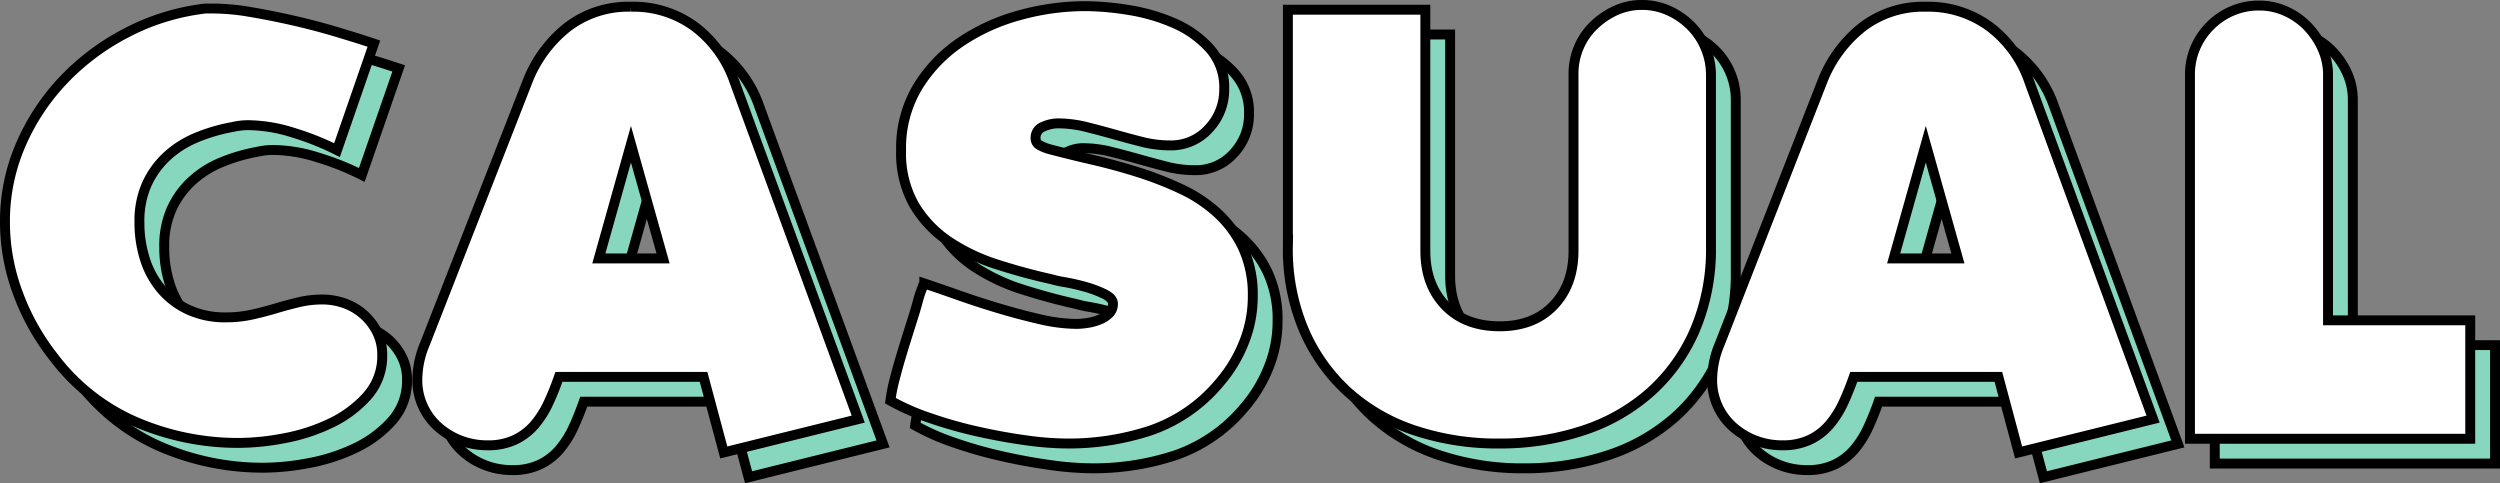 <svg xmlns="http://www.w3.org/2000/svg" width="504.16" height="97.447" viewBox="0 0 504.16 97.447">
  <rect x="0" y="0" width="504.16" height="97.447" fill="#808080" stroke="none"/>
  <g id="グループ_19105" data-name="グループ 19105" transform="translate(-435.12 -1331.52)">
    <path id="パス_76883" data-name="パス 76883" d="M-245.88-43.68a40.92,40.92,0,0,0,2.64,14.4,46.985,46.985,0,0,0,7.2,12.84A41.374,41.374,0,0,0-219.42-3.36,52.2,52.2,0,0,0-198.6.84a50.268,50.268,0,0,0,8.82-.9,37.543,37.543,0,0,0,9.42-3,23.278,23.278,0,0,0,7.5-5.52,12.061,12.061,0,0,0,3.06-8.34,10.054,10.054,0,0,0-1.02-4.56,11.735,11.735,0,0,0-2.7-3.54,11.648,11.648,0,0,0-3.84-2.28,13.322,13.322,0,0,0-4.56-.78,20.237,20.237,0,0,0-4.68.54q-2.28.54-4.68,1.26t-4.86,1.26a24.3,24.3,0,0,1-5.22.54,17.526,17.526,0,0,1-7.44-1.5,15.923,15.923,0,0,1-5.46-4.08,17.551,17.551,0,0,1-3.36-6.06,24.155,24.155,0,0,1-1.14-7.56,18.142,18.142,0,0,1,1.5-7.68,17.637,17.637,0,0,1,4.02-5.58,20.1,20.1,0,0,1,5.94-3.78,35.174,35.174,0,0,1,7.38-2.16,13.835,13.835,0,0,1,3.12-.36,30.889,30.889,0,0,1,9.18,1.56,54.658,54.658,0,0,1,8.7,3.48l7.44-21.48q-3.24-1.08-7.44-2.34t-8.64-2.28q-4.44-1.02-8.7-1.74a45.678,45.678,0,0,0-7.5-.72h-1.32a6.742,6.742,0,0,0-1.32.12,45.538,45.538,0,0,0-15.12,4.86,47.836,47.836,0,0,0-12.6,9.48,44.628,44.628,0,0,0-8.58,13.02A38.726,38.726,0,0,0-245.88-43.68Zm126.24-43.44a20.172,20.172,0,0,0-12.84,4.14A25.959,25.959,0,0,0-140.52-72l-20.64,52.8a18.835,18.835,0,0,0-1.56,7.32,12.544,12.544,0,0,0,1.14,5.34,12.539,12.539,0,0,0,3.12,4.2,14.664,14.664,0,0,0,4.5,2.7,15.04,15.04,0,0,0,5.4.96A12.626,12.626,0,0,0-142.98.18a11.974,11.974,0,0,0,3.96-3.06,19.39,19.39,0,0,0,2.76-4.38q1.14-2.46,2.1-5.22H-105l4.08,15.24L-73.8-3.96-98.76-72a23.457,23.457,0,0,0-7.92-11.04A20.879,20.879,0,0,0-119.64-87.12Zm-6.48,50.76,6.48-23.04,6.48,23.04Zm65.64,5.04-.12.12a8.826,8.826,0,0,0-.36.96,20.05,20.05,0,0,0-.78,2.34q-.3,1.14-.66,2.34-.6,1.92-1.32,4.2t-1.44,4.68q-.72,2.4-1.32,4.74a34.591,34.591,0,0,0-.84,4.26,46.266,46.266,0,0,0,7.74,3.42A87.533,87.533,0,0,0-49.92-1.5Q-44.88-.36-40.08.3a62.668,62.668,0,0,0,8.4.66A52.619,52.619,0,0,0-14.82-1.68,31.382,31.382,0,0,0-.96-11.28a28.347,28.347,0,0,0,4.92-8.1,24.822,24.822,0,0,0,1.8-9.3A22.652,22.652,0,0,0,3.84-38.4a22.492,22.492,0,0,0-5.1-7.02,28.988,28.988,0,0,0-7.38-4.92,69.825,69.825,0,0,0-8.76-3.42q-4.56-1.44-9.24-2.52t-8.76-2.16a8.929,8.929,0,0,1-1.74-.72,1.544,1.544,0,0,1-.9-1.44,2.355,2.355,0,0,1,1.56-2.34,7.445,7.445,0,0,1,2.88-.66,23.67,23.67,0,0,1,5.76.72q2.88.72,5.64,1.5t5.58,1.5a22.954,22.954,0,0,0,5.7.72,10.2,10.2,0,0,0,7.8-3.36A11.405,11.405,0,0,0,0-70.56a11.682,11.682,0,0,0-2.94-8.16,20.836,20.836,0,0,0-7.2-5.1,37.57,37.57,0,0,0-9.12-2.64,56.108,56.108,0,0,0-8.82-.78,49.545,49.545,0,0,0-13.08,1.8,40.025,40.025,0,0,0-11.94,5.4,29.38,29.38,0,0,0-8.7,9.06A23.891,23.891,0,0,0-65.16-58.2a21.157,21.157,0,0,0,2.7,11.16,23.15,23.15,0,0,0,7.02,7.32,38.708,38.708,0,0,0,9.78,4.62q5.46,1.74,10.86,2.94a23.146,23.146,0,0,0,2.76.6,41.024,41.024,0,0,1,4.14.96,21.9,21.9,0,0,1,3.78,1.44q1.68.84,1.68,1.92a2.683,2.683,0,0,1-.78,1.98A5.8,5.8,0,0,1-25.2-24a10.662,10.662,0,0,1-2.46.66,15.336,15.336,0,0,1-2.1.18,33.494,33.494,0,0,1-7.5-.96q-4.14-.96-8.34-2.22t-8.1-2.64Q-57.6-30.36-60.48-31.32Zm73.32-7.44A41.564,41.564,0,0,0,16.08-21.9,36.193,36.193,0,0,0,24.96-9.42,37.856,37.856,0,0,0,38.4-1.68,52.853,52.853,0,0,0,55.44.96,53.008,53.008,0,0,0,72.42-1.68,38.389,38.389,0,0,0,85.98-9.42,35.822,35.822,0,0,0,94.92-21.9a41.564,41.564,0,0,0,3.24-16.86V-73.32a14,14,0,0,0-1.08-5.46,13.864,13.864,0,0,0-3-4.5,14.917,14.917,0,0,0-4.44-3.06,12.948,12.948,0,0,0-5.4-1.14,12.544,12.544,0,0,0-5.34,1.14,15.785,15.785,0,0,0-4.38,3,13.353,13.353,0,0,0-3,4.38,13.562,13.562,0,0,0-1.08,5.4v35.64q0,6.84-4.02,11.04t-10.86,4.2q-6.96,0-10.98-4.2T40.56-37.92v-48.6H12.84ZM141.48-87.12a20.172,20.172,0,0,0-12.84,4.14A25.959,25.959,0,0,0,120.6-72L99.96-19.2a18.835,18.835,0,0,0-1.56,7.32,12.544,12.544,0,0,0,1.14,5.34,12.539,12.539,0,0,0,3.12,4.2,14.664,14.664,0,0,0,4.5,2.7,15.04,15.04,0,0,0,5.4.96A12.626,12.626,0,0,0,118.14.18a11.973,11.973,0,0,0,3.96-3.06,19.39,19.39,0,0,0,2.76-4.38q1.14-2.46,2.1-5.22h29.16L160.2,2.76l27.12-6.72L162.36-72a23.457,23.457,0,0,0-7.92-11.04A20.879,20.879,0,0,0,141.48-87.12ZM135-36.36l6.48-23.04,6.48,23.04ZM194.76,0h56.52V-23.88H222.6V-73.32a12.948,12.948,0,0,0-1.14-5.4,15.511,15.511,0,0,0-3-4.44,14.156,14.156,0,0,0-4.38-3.06,12.948,12.948,0,0,0-5.4-1.14,13.562,13.562,0,0,0-5.4,1.08,14.041,14.041,0,0,0-4.44,3,14.041,14.041,0,0,0-3,4.44,13.562,13.562,0,0,0-1.08,5.4Z" transform="translate(687 1425)" fill="#87d6be" stroke="#000" stroke-linecap="round" stroke-width="2"/>
    <path id="パス_76884" data-name="パス 76884" d="M-245.88-43.68a40.92,40.92,0,0,0,2.64,14.4,46.985,46.985,0,0,0,7.2,12.84A41.374,41.374,0,0,0-219.42-3.36,52.2,52.2,0,0,0-198.6.84a50.268,50.268,0,0,0,8.82-.9,37.543,37.543,0,0,0,9.42-3,23.278,23.278,0,0,0,7.5-5.52,12.061,12.061,0,0,0,3.06-8.34,10.054,10.054,0,0,0-1.02-4.56,11.735,11.735,0,0,0-2.7-3.54,11.648,11.648,0,0,0-3.84-2.28,13.322,13.322,0,0,0-4.56-.78,20.237,20.237,0,0,0-4.68.54q-2.28.54-4.68,1.26t-4.86,1.26a24.3,24.3,0,0,1-5.22.54,17.526,17.526,0,0,1-7.44-1.5,15.923,15.923,0,0,1-5.46-4.08,17.551,17.551,0,0,1-3.36-6.06,24.155,24.155,0,0,1-1.14-7.56,18.142,18.142,0,0,1,1.5-7.68,17.637,17.637,0,0,1,4.02-5.58,20.1,20.1,0,0,1,5.94-3.78,35.174,35.174,0,0,1,7.38-2.16,13.835,13.835,0,0,1,3.12-.36,30.889,30.889,0,0,1,9.18,1.56,54.658,54.658,0,0,1,8.7,3.48l7.44-21.48q-3.24-1.08-7.44-2.34t-8.64-2.28q-4.44-1.02-8.7-1.74a45.678,45.678,0,0,0-7.5-.72h-1.32a6.742,6.742,0,0,0-1.32.12,45.538,45.538,0,0,0-15.12,4.86,47.836,47.836,0,0,0-12.6,9.48,44.628,44.628,0,0,0-8.58,13.02A38.726,38.726,0,0,0-245.88-43.68Zm126.24-43.44a20.172,20.172,0,0,0-12.84,4.14A25.959,25.959,0,0,0-140.52-72l-20.64,52.8a18.835,18.835,0,0,0-1.56,7.32,12.544,12.544,0,0,0,1.14,5.34,12.539,12.539,0,0,0,3.12,4.2,14.664,14.664,0,0,0,4.5,2.7,15.04,15.04,0,0,0,5.4.96A12.626,12.626,0,0,0-142.98.18a11.974,11.974,0,0,0,3.96-3.06,19.39,19.39,0,0,0,2.76-4.38q1.14-2.46,2.1-5.22H-105l4.08,15.24L-73.8-3.96-98.76-72a23.457,23.457,0,0,0-7.92-11.04A20.879,20.879,0,0,0-119.64-87.12Zm-6.48,50.76,6.48-23.04,6.48,23.04Zm65.64,5.04-.12.12a8.826,8.826,0,0,0-.36.96,20.05,20.05,0,0,0-.78,2.34q-.3,1.14-.66,2.34-.6,1.92-1.32,4.2t-1.44,4.68q-.72,2.4-1.32,4.74a34.591,34.591,0,0,0-.84,4.26,46.266,46.266,0,0,0,7.74,3.42A87.533,87.533,0,0,0-49.92-1.5Q-44.88-.36-40.08.3a62.668,62.668,0,0,0,8.4.66A52.619,52.619,0,0,0-14.82-1.68,31.382,31.382,0,0,0-.96-11.28a28.347,28.347,0,0,0,4.92-8.1,24.822,24.822,0,0,0,1.8-9.3A22.652,22.652,0,0,0,3.84-38.4a22.492,22.492,0,0,0-5.1-7.02,28.988,28.988,0,0,0-7.38-4.92,69.825,69.825,0,0,0-8.76-3.42q-4.56-1.44-9.24-2.52t-8.76-2.16a8.929,8.929,0,0,1-1.74-.72,1.544,1.544,0,0,1-.9-1.44,2.355,2.355,0,0,1,1.56-2.34,7.445,7.445,0,0,1,2.88-.66,23.67,23.67,0,0,1,5.76.72q2.88.72,5.64,1.5t5.58,1.5a22.954,22.954,0,0,0,5.7.72,10.2,10.2,0,0,0,7.8-3.36A11.405,11.405,0,0,0,0-70.56a11.682,11.682,0,0,0-2.94-8.16,20.836,20.836,0,0,0-7.2-5.1,37.57,37.57,0,0,0-9.12-2.64,56.108,56.108,0,0,0-8.82-.78,49.545,49.545,0,0,0-13.08,1.8,40.025,40.025,0,0,0-11.94,5.4,29.38,29.38,0,0,0-8.7,9.06A23.891,23.891,0,0,0-65.16-58.2a21.157,21.157,0,0,0,2.7,11.16,23.15,23.15,0,0,0,7.02,7.32,38.708,38.708,0,0,0,9.78,4.62q5.46,1.74,10.86,2.94a23.146,23.146,0,0,0,2.76.6,41.024,41.024,0,0,1,4.14.96,21.9,21.9,0,0,1,3.78,1.44q1.68.84,1.68,1.92a2.683,2.683,0,0,1-.78,1.98A5.8,5.8,0,0,1-25.2-24a10.662,10.662,0,0,1-2.46.66,15.336,15.336,0,0,1-2.1.18,33.494,33.494,0,0,1-7.5-.96q-4.14-.96-8.34-2.22t-8.1-2.64Q-57.6-30.36-60.48-31.32Zm73.32-7.44A41.564,41.564,0,0,0,16.08-21.9,36.193,36.193,0,0,0,24.96-9.42,37.856,37.856,0,0,0,38.4-1.68,52.853,52.853,0,0,0,55.44.96,53.008,53.008,0,0,0,72.42-1.68,38.389,38.389,0,0,0,85.98-9.42,35.822,35.822,0,0,0,94.92-21.9a41.564,41.564,0,0,0,3.24-16.86V-73.32a14,14,0,0,0-1.08-5.46,13.864,13.864,0,0,0-3-4.5,14.917,14.917,0,0,0-4.44-3.06,12.948,12.948,0,0,0-5.4-1.14,12.544,12.544,0,0,0-5.34,1.14,15.785,15.785,0,0,0-4.38,3,13.353,13.353,0,0,0-3,4.38,13.562,13.562,0,0,0-1.08,5.4v35.64q0,6.84-4.02,11.04t-10.86,4.2q-6.96,0-10.98-4.2T40.56-37.92v-48.6H12.84ZM141.48-87.12a20.172,20.172,0,0,0-12.84,4.14A25.959,25.959,0,0,0,120.6-72L99.96-19.2a18.835,18.835,0,0,0-1.56,7.32,12.544,12.544,0,0,0,1.14,5.34,12.539,12.539,0,0,0,3.12,4.2,14.664,14.664,0,0,0,4.5,2.7,15.04,15.04,0,0,0,5.4.96A12.626,12.626,0,0,0,118.14.18a11.973,11.973,0,0,0,3.96-3.06,19.39,19.39,0,0,0,2.76-4.38q1.14-2.46,2.1-5.22h29.16L160.2,2.76l27.12-6.72L162.36-72a23.457,23.457,0,0,0-7.92-11.04A20.879,20.879,0,0,0,141.48-87.12ZM135-36.36l6.48-23.04,6.48,23.04ZM194.76,0h56.52V-23.88H222.6V-73.32a12.948,12.948,0,0,0-1.14-5.4,15.511,15.511,0,0,0-3-4.44,14.156,14.156,0,0,0-4.38-3.06,12.948,12.948,0,0,0-5.4-1.14,13.562,13.562,0,0,0-5.4,1.08,14.041,14.041,0,0,0-4.44,3,14.041,14.041,0,0,0-3,4.44,13.562,13.562,0,0,0-1.08,5.4Z" transform="translate(682 1420)" fill="#fff" stroke="#000" stroke-linecap="round" stroke-width="2"/>
  </g>
</svg>
